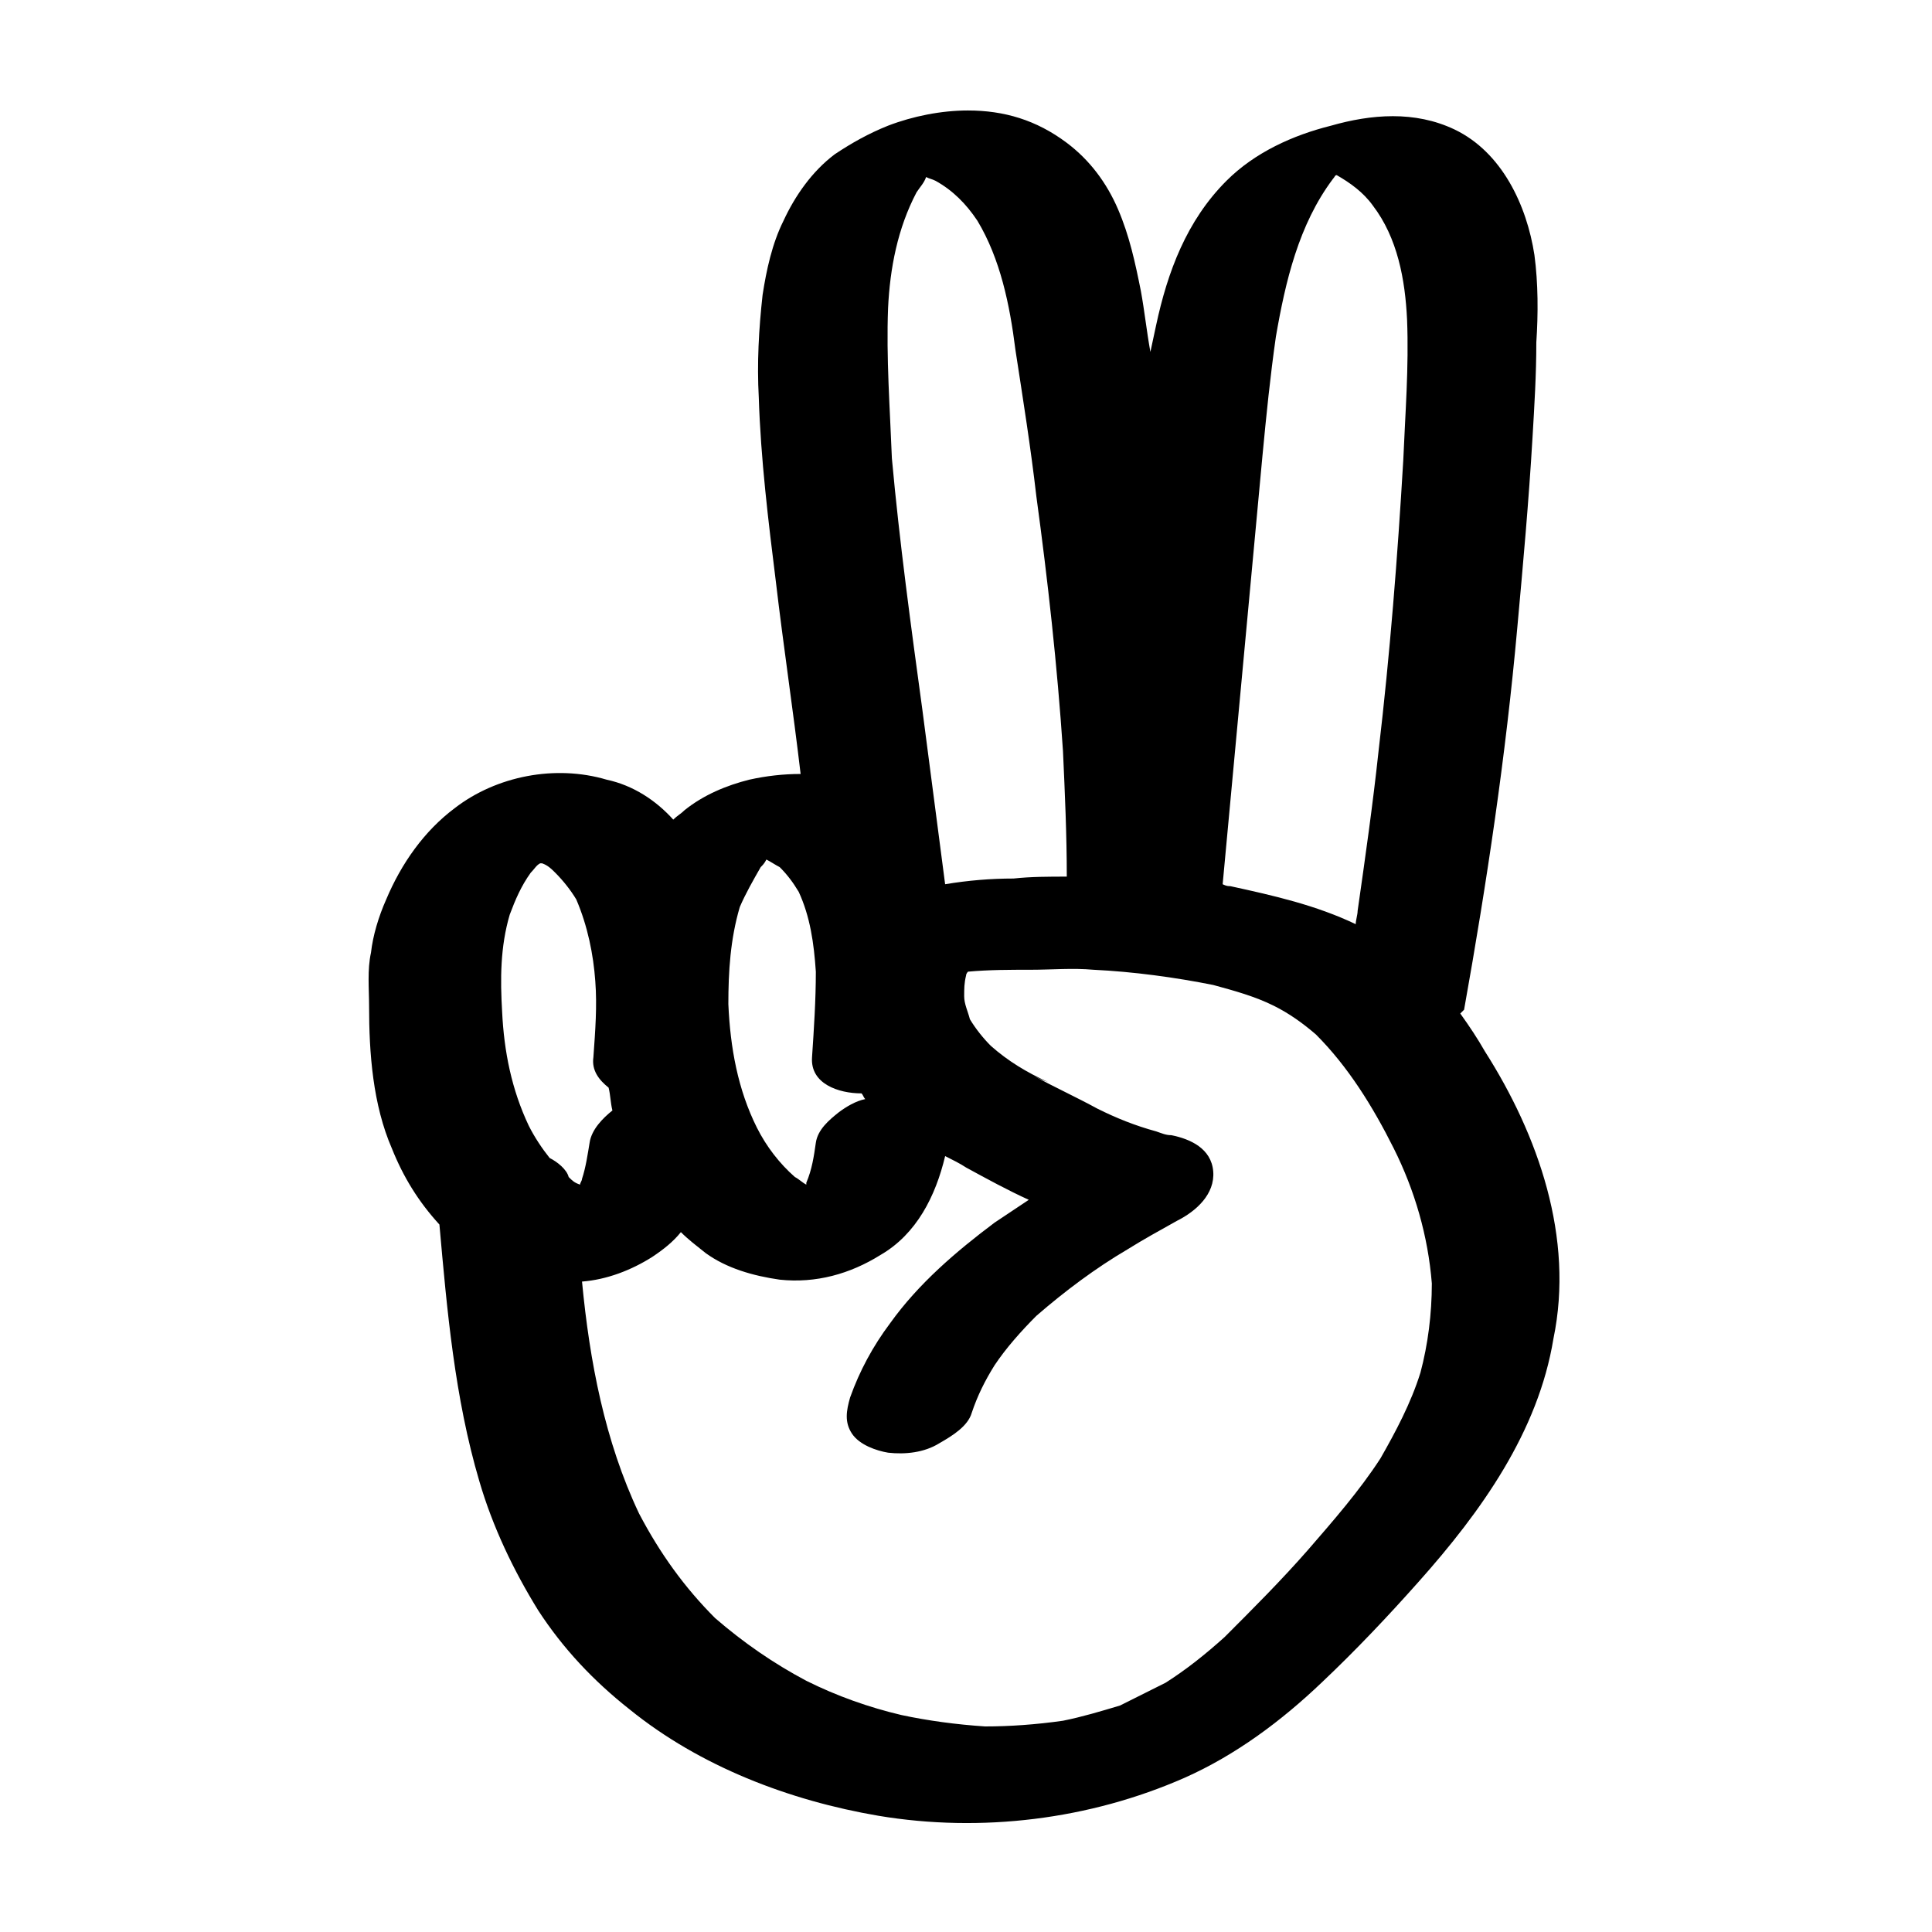 <?xml version="1.0" encoding="UTF-8"?>
<!-- Uploaded to: ICON Repo, www.iconrepo.com, Generator: ICON Repo Mixer Tools -->
<svg fill="#000000" width="800px" height="800px" version="1.1" viewBox="144 144 512 512" xmlns="http://www.w3.org/2000/svg">
 <path d="m537.54 422.67c-2.016-3.527-4.031-6.551-6.551-10.078 0.504-0.504 0.504-0.504 1.008-1.008 6.047-33.754 11.082-67.512 14.105-101.27 1.512-16.625 3.023-33.25 4.031-50.383 0.504-8.566 1.008-16.625 1.008-25.191 0.504-7.559 0.504-15.617-0.504-23.176-2.016-13.094-8.562-27.203-21.16-33.246-10.578-5.039-22.168-4.031-32.746-1.008-10.078 2.519-20.152 7.055-27.711 14.609-10.578 10.578-15.617 24.184-18.641 38.289-0.504 2.519-1.008 4.535-1.512 7.055-1.008-5.543-1.512-10.578-2.519-16.121-1.512-7.559-3.023-14.609-6.047-21.664-3.023-7.055-7.559-13.098-13.602-17.633-8.059-6.047-16.625-8.566-26.195-8.566-7.055 0-14.609 1.512-21.16 4.031-5.039 2.016-9.574 4.535-14.105 7.559-6.047 4.535-10.578 11.082-13.602 17.633-3.023 6.047-4.535 13.098-5.543 19.648-1.008 9.07-1.512 18.137-1.008 27.207 0.504 16.121 2.519 32.746 4.535 48.871 2.016 17.129 4.535 33.754 6.551 50.883-4.535 0-9.07 0.504-13.602 1.512-6.047 1.512-12.09 4.031-17.129 8.062-1.008 1.008-2.016 1.512-3.023 2.519-4.535-5.039-10.578-9.07-17.633-10.578-13.602-4.031-29.223-1.008-40.305 7.559-8.062 6.047-14.105 14.609-18.137 24.184-2.016 4.535-3.527 9.574-4.031 14.105-1.008 4.535-0.504 9.574-0.504 14.105 0 12.594 1.008 26.199 6.047 37.785 3.023 7.559 7.055 14.105 12.594 20.152 2.016 22.672 4.031 45.848 10.578 68.016 3.527 12.09 9.07 23.68 15.617 34.258 6.551 10.078 14.609 18.641 24.184 26.199 18.641 15.113 42.32 24.184 66 28.215 27.207 4.535 55.922 1.008 81.113-10.078 13.602-6.047 25.695-15.113 36.273-25.191 9.07-8.566 17.633-17.633 25.695-26.703 16.625-18.641 31.738-39.801 35.77-64.488 5.539-26.707-4.035-53.914-18.141-76.078zm-58.945-158.2c1.008-10.578 2.016-20.656 3.527-31.234 2.519-14.609 6.047-29.727 15.113-41.816 0.504-0.504 0.504-1.008 1.008-1.008 3.527 2.016 7.055 4.535 9.574 8.062 6.551 8.566 8.566 19.648 9.07 30.23 0.504 12.594-0.504 25.191-1.008 37.281-1.512 25.695-3.527 51.387-6.551 77.082-1.512 14.105-3.527 28.215-5.543 42.32 0 1.008-0.504 2.519-0.504 3.527-10.578-5.039-21.664-7.559-33.25-10.078-0.504 0-1.008 0-2.016-0.504 3.523-37.785 7.051-76.078 10.578-113.86zm-99.25-38.793c0.504-10.578 2.519-21.16 7.559-30.73 1.008-1.512 2.016-2.519 2.519-4.031 1.008 0.504 1.512 0.504 2.519 1.008 4.535 2.519 8.062 6.047 11.082 10.578 6.047 10.078 8.566 22.168 10.078 34.258 2.016 13.098 4.031 25.695 5.543 38.793 3.023 22.168 5.543 44.84 7.055 67.512 0.504 11.082 1.008 22.168 1.008 33.25-4.535 0-9.574 0-14.105 0.504-6.047 0-12.09 0.504-18.137 1.512-2.016-15.617-4.031-30.73-6.047-46.352-3.023-22.168-6.047-44.336-8.062-66.504-0.508-13.094-1.516-26.695-1.012-39.797zm-39.297 158.7c1.512-3.527 3.527-7.055 5.543-10.578 0.504-0.504 1.008-1.008 1.512-2.016 1.008 0.504 2.519 1.512 3.527 2.016 2.016 2.016 3.527 4.031 5.039 6.551 3.023 6.551 4.031 13.602 4.535 21.16 0 7.559-0.504 15.113-1.008 22.672-0.504 7.055 7.055 9.574 13.098 9.574 0.504 0.504 0.504 1.008 1.008 1.512-2.519 0.504-5.039 2.016-7.055 3.527-2.519 2.016-5.543 4.535-6.047 8.062-0.504 3.527-1.008 7.055-2.519 10.578v0.504c-1.008-0.504-2.016-1.512-3.023-2.016-4.031-3.527-7.559-8.062-10.078-13.098-5.039-10.078-7.055-21.16-7.559-32.746 0.004-8.57 0.508-17.137 3.027-25.703zm-45.344 71.543c-0.504-2.016-3.023-4.031-5.039-5.039-2.016-2.519-4.031-5.543-5.543-8.566-4.535-9.574-6.551-19.648-7.055-30.23-0.504-8.566-0.504-17.129 2.016-25.695 1.512-4.031 3.023-7.559 5.543-11.082 1.008-1.008 1.512-2.016 2.519-2.519h0.504c1.512 0.504 2.519 1.512 3.527 2.519 2.016 2.016 4.031 4.535 5.543 7.055 3.023 7.055 4.535 14.609 5.039 21.664 0.504 6.551 0 13.098-0.504 20.152-0.504 3.527 1.512 6.047 4.031 8.062 0.504 2.016 0.504 4.031 1.008 6.047-2.519 2.016-5.543 5.039-6.047 8.566-0.504 3.023-1.008 6.551-2.016 9.574 0 0.504-0.504 1.008-0.504 1.512-1.512-0.508-2.016-1.012-3.023-2.019zm225.71 51.891c-2.519 8.062-6.551 15.617-10.578 22.672-5.543 8.566-12.594 16.625-19.145 24.184-7.055 8.062-14.609 15.617-22.168 23.176-5.039 4.535-10.078 8.566-15.617 12.09-4.031 2.016-8.062 4.031-12.09 6.047-5.039 1.512-10.078 3.023-15.113 4.031-7.055 1.008-14.105 1.512-20.656 1.512-7.559-0.504-15.113-1.512-22.168-3.023-8.566-2.016-17.129-5.039-25.191-9.07-8.566-4.535-16.625-10.078-24.184-16.625-8.062-8.062-14.609-17.129-20.152-27.711-9.07-19.145-13.098-40.305-15.113-61.465 6.551-0.504 13.098-3.023 18.641-6.551 3.023-2.016 5.543-4.031 7.559-6.551 2.016 2.016 4.031 3.527 6.551 5.543 5.543 4.031 12.594 6.047 19.648 7.055 9.574 1.008 18.641-1.512 26.703-6.551 9.574-5.543 14.609-15.617 17.129-26.199 2.016 1.008 4.031 2.016 5.543 3.023 5.543 3.023 11.082 6.047 16.625 8.566-3.023 2.016-6.047 4.031-9.07 6.047-10.078 7.559-20.152 16.121-27.711 26.703-4.535 6.047-8.062 12.594-10.578 19.648-1.008 3.527-1.512 6.551 0.504 9.574s6.551 4.535 9.574 5.039c4.535 0.504 9.574 0 13.602-2.519 3.527-2.016 7.559-4.535 8.566-8.062 1.512-4.535 3.527-8.566 6.047-12.594 3.023-4.535 7.055-9.07 11.082-13.098 7.559-6.551 15.617-12.594 24.184-17.633 4.031-2.519 8.566-5.039 13.098-7.559 5.039-2.519 10.078-7.055 9.574-13.098-0.504-6.047-6.047-8.566-11.082-9.574-1.512 0-2.519-0.504-4.031-1.008-5.543-1.512-10.578-3.527-15.617-6.047-5.543-3.023-11.082-5.543-16.625-8.566 1.008 0.504 2.016 1.008 3.527 1.512-5.543-2.519-10.578-5.543-15.113-9.574-2.016-2.016-4.031-4.535-5.543-7.055-0.504-2.016-1.512-4.031-1.512-6.047 0-2.016 0-3.527 0.504-5.543 0-0.504 0.504-1.008 0.504-1.008 5.543-0.504 11.082-0.504 16.625-0.504s11.082-0.504 16.625 0c10.578 0.504 21.664 2.016 31.738 4.031 5.543 1.512 11.082 3.023 16.121 5.543 4.031 2.016 7.559 4.535 11.082 7.559 8.566 8.566 15.113 19.145 20.656 30.23 5.543 11.082 9.07 23.176 10.078 35.77-0.008 8.062-1.016 16.125-3.031 23.68z"/>
</svg>